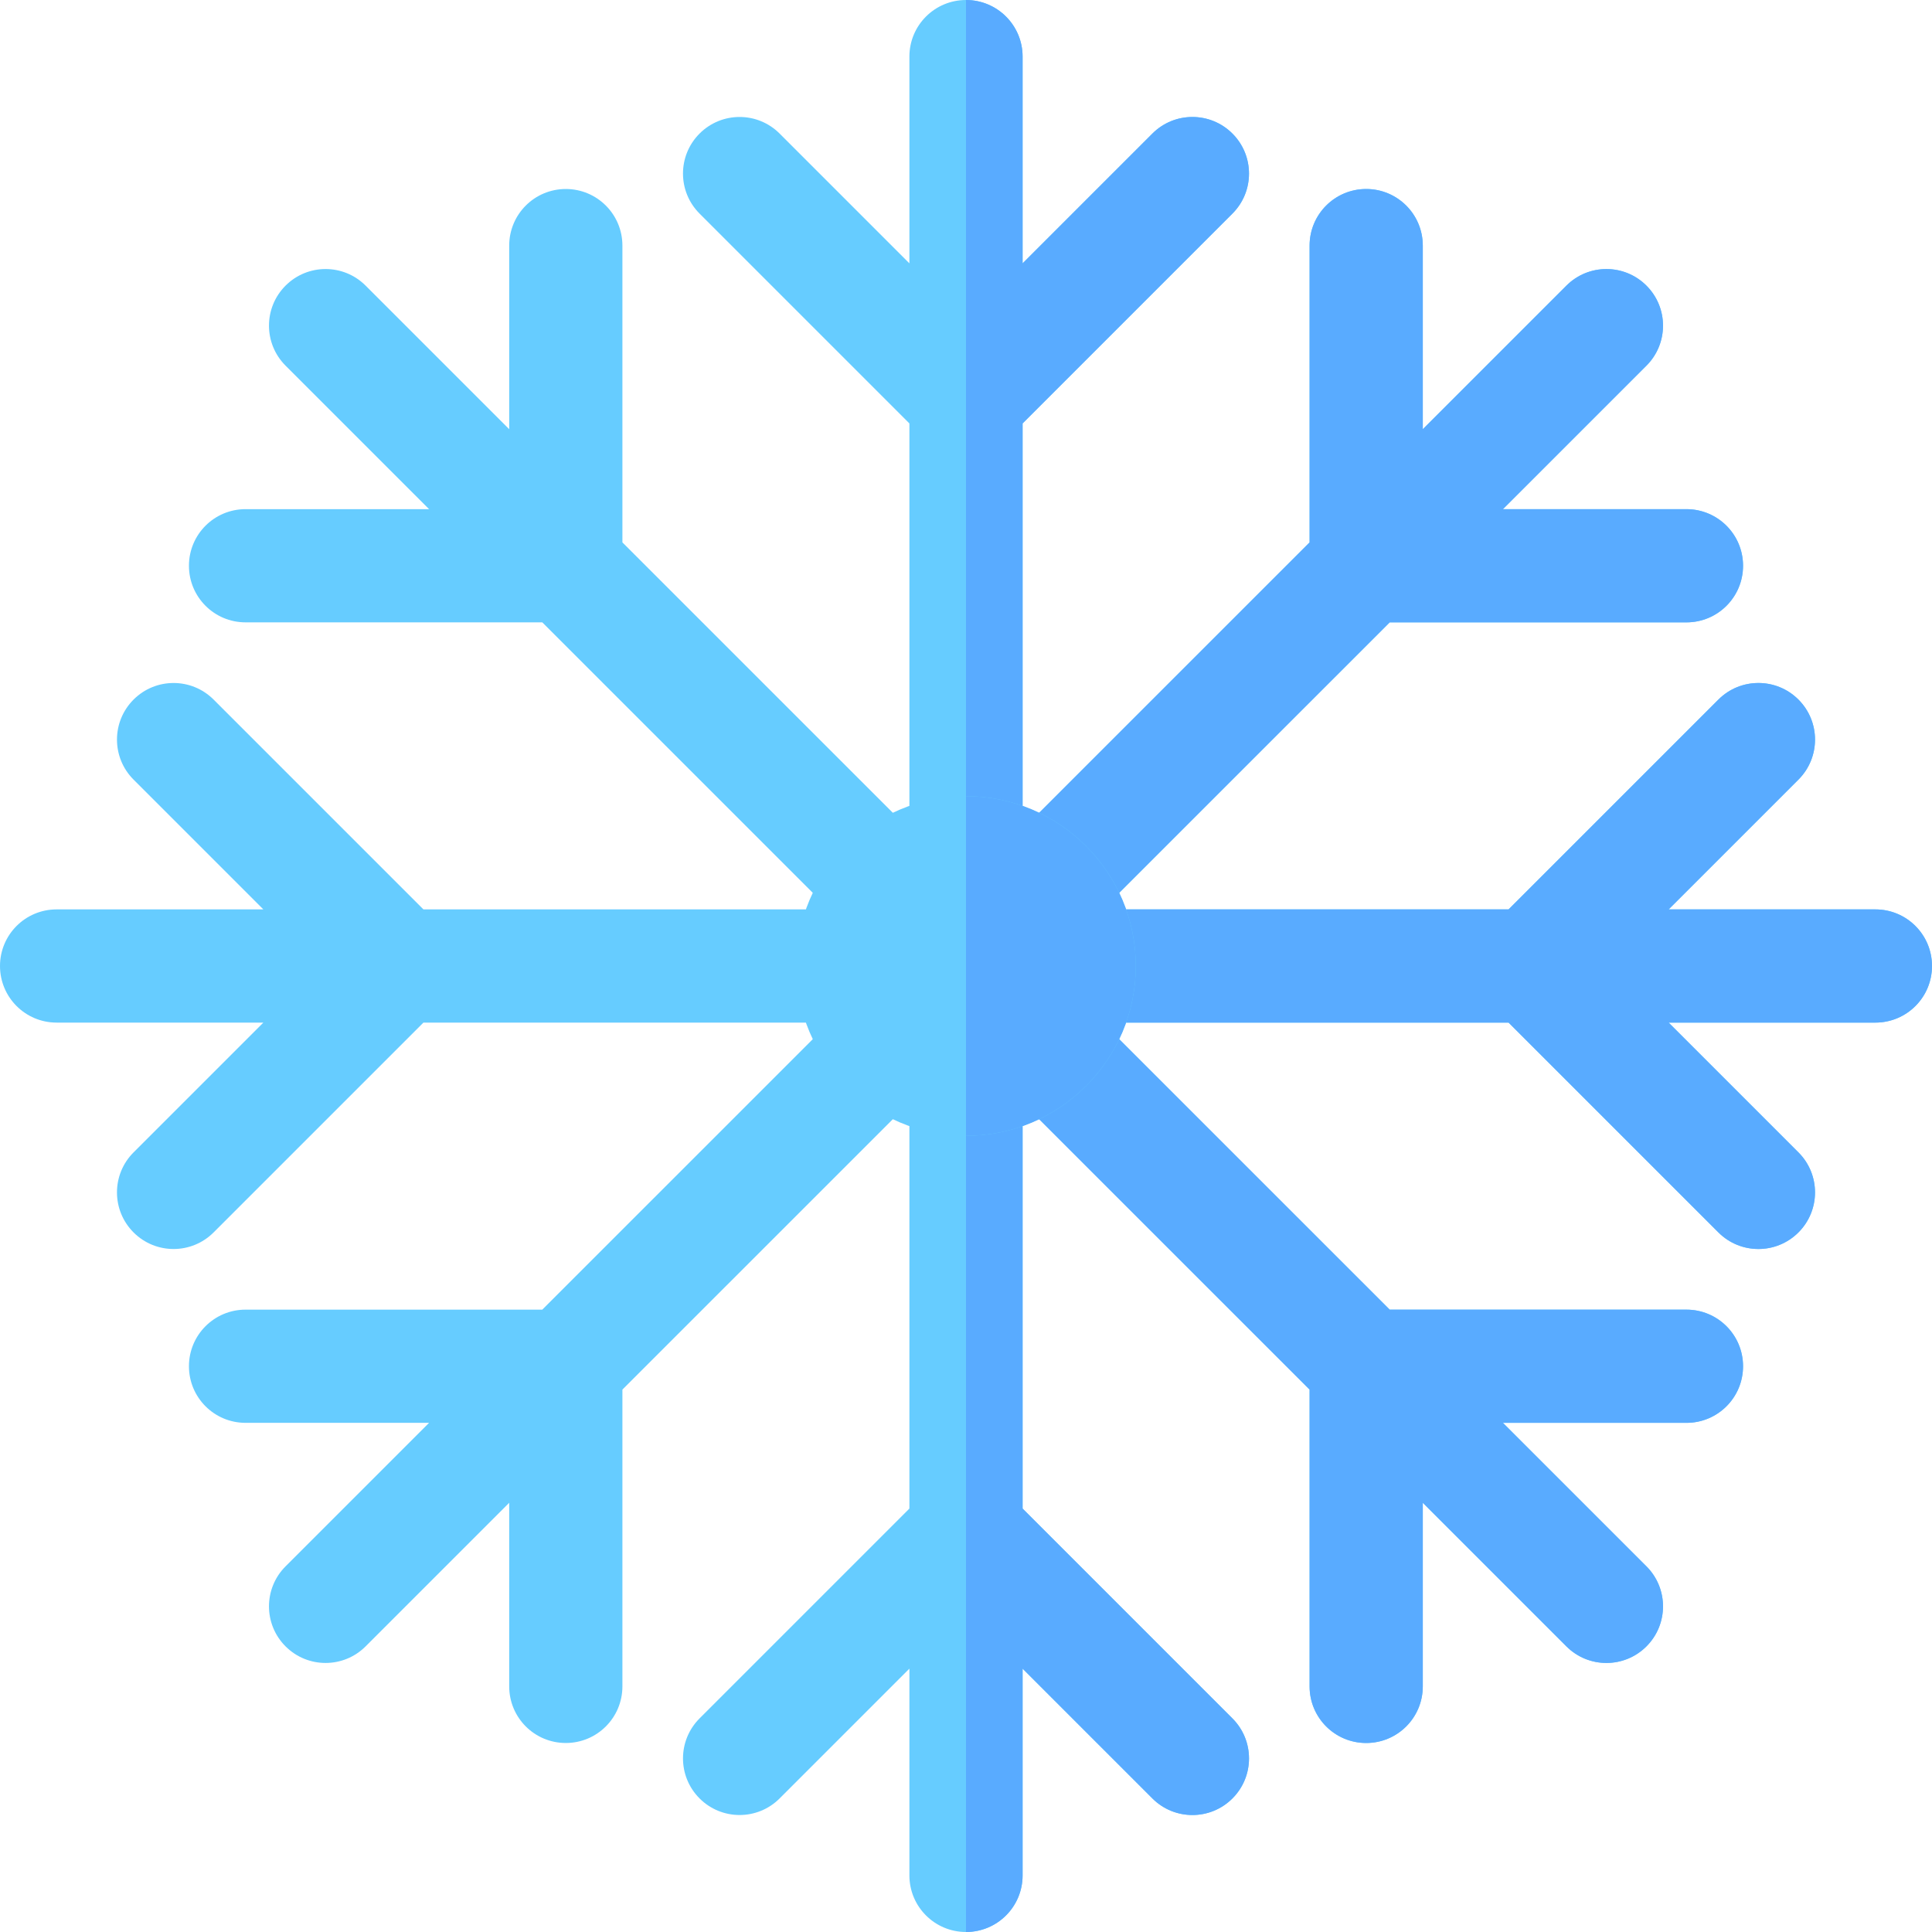 <svg id="Capa_1" enable-background="new 0 0 512 512" height="512" viewBox="0 0 512 512" width="512" xmlns="http://www.w3.org/2000/svg"><g><path d="m497 241h-54.789l34.395-34.395c5.859-5.859 5.859-15.352 0-21.211s-15.352-5.859-21.211 0l-55.606 55.606h-107.578l76.077-76.069h78.64c8.291 0 15-6.709 15-15s-6.709-15-15-15h-48.636l38.031-38.027c5.859-5.859 5.859-15.352 0-21.211s-15.352-5.859-21.211 0l-38.057 38.053v-48.659c0-8.291-6.709-15-15-15s-15 6.709-15 15v78.655l-76.055 76.047v-107.578l55.605-55.605c5.859-5.859 5.859-15.352 0-21.211s-15.352-5.859-21.211 0l-34.394 34.394v-54.789c0-8.291-6.709-15-15-15s-15 6.709-15 15v54.789l-34.395-34.395c-5.859-5.859-15.352-5.859-21.211 0s-5.859 15.352 0 21.211l55.606 55.606v107.578l-76.055-76.047v-78.655c0-8.291-6.709-15-15-15s-15 6.709-15 15v48.658l-38.056-38.053c-5.859-5.859-15.352-5.859-21.211 0s-5.859 15.352 0 21.211l38.031 38.027h-48.637c-8.291 0-15 6.709-15 15s6.709 15 15 15h78.64l76.077 76.07h-107.578l-55.605-55.605c-5.859-5.859-15.352-5.859-21.211 0s-5.859 15.352 0 21.211l34.394 34.394h-54.789c-8.291 0-15 6.709-15 15s6.709 15 15 15h54.789l-34.395 34.395c-5.859 5.859-5.859 15.352 0 21.211s15.351 5.86 21.211 0l55.606-55.606h107.578l-76.077 76.069h-78.64c-8.291 0-15 6.709-15 15s6.709 15 15 15h48.636l-38.031 38.027c-5.859 5.859-5.859 15.352 0 21.211s15.351 5.86 21.211 0l38.057-38.053v48.658c0 8.291 6.709 15 15 15s15-6.709 15-15v-78.655l76.055-76.046v107.578l-55.605 55.605c-5.859 5.859-5.859 15.352 0 21.211s15.352 5.859 21.211 0l34.394-34.394v54.789c0 8.291 6.709 15 15 15s15-6.709 15-15v-54.789l34.395 34.395c5.859 5.859 15.351 5.86 21.211 0 5.859-5.859 5.859-15.352 0-21.211l-55.606-55.606v-107.578l76.055 76.047v78.655c0 8.291 6.709 15 15 15s15-6.709 15-15v-48.658l38.057 38.053c5.859 5.859 15.351 5.86 21.211 0 5.859-5.859 5.859-15.352 0-21.211l-38.031-38.027h48.636c8.291 0 15-6.709 15-15s-6.709-15-15-15h-78.64l-76.077-76.07h107.578l55.605 55.605c5.859 5.859 15.351 5.86 21.211 0 5.859-5.859 5.859-15.352 0-21.211l-34.394-34.394h54.789c8.291 0 15-6.709 15-15s-6.709-15-15-15z" fill="#6cf"/><path d="m271 497v-54.789l34.395 34.395c5.859 5.859 15.352 5.859 21.211 0s5.859-15.352 0-21.211l-55.606-55.606v-107.578l76.055 76.047v78.655c0 8.291 6.709 15 15 15s15-6.709 15-15v-48.658l38.057 38.053c5.859 5.859 15.352 5.859 21.211 0s5.859-15.352 0-21.211l-38.031-38.027h48.636c8.291 0 15-6.709 15-15s-6.709-15-15-15h-78.64l-76.077-76.07h107.578l55.605 55.605c5.859 5.859 15.352 5.859 21.211 0s5.859-15.352 0-21.211l-34.394-34.394h54.789c8.291 0 15-6.709 15-15s-6.709-15-15-15h-54.789l34.395-34.395c5.859-5.859 5.859-15.352 0-21.211s-15.352-5.859-21.211 0l-55.606 55.606h-107.578l76.077-76.069h78.64c8.291 0 15-6.709 15-15s-6.709-15-15-15h-48.636l38.031-38.027c5.859-5.859 5.859-15.352 0-21.211s-15.352-5.859-21.211 0l-38.057 38.053v-48.659c0-8.291-6.709-15-15-15s-15 6.709-15 15v78.655l-76.055 76.047v-107.578l55.605-55.605c5.859-5.859 5.859-15.352 0-21.211s-15.352-5.859-21.211 0l-34.394 34.394v-54.789c0-8.291-6.709-15-15-15v512c8.291 0 15-6.709 15-15z" fill="#59abff"/><g><path d="m256 301c-24.814 0-45-20.186-45-45s20.186-45 45-45 45 20.186 45 45-20.186 45-45 45z" fill="#6cf"/></g><path d="m301 256c0-24.814-20.186-45-45-45v90c24.814 0 45-20.186 45-45z" fill="#59abff"/></g></svg>